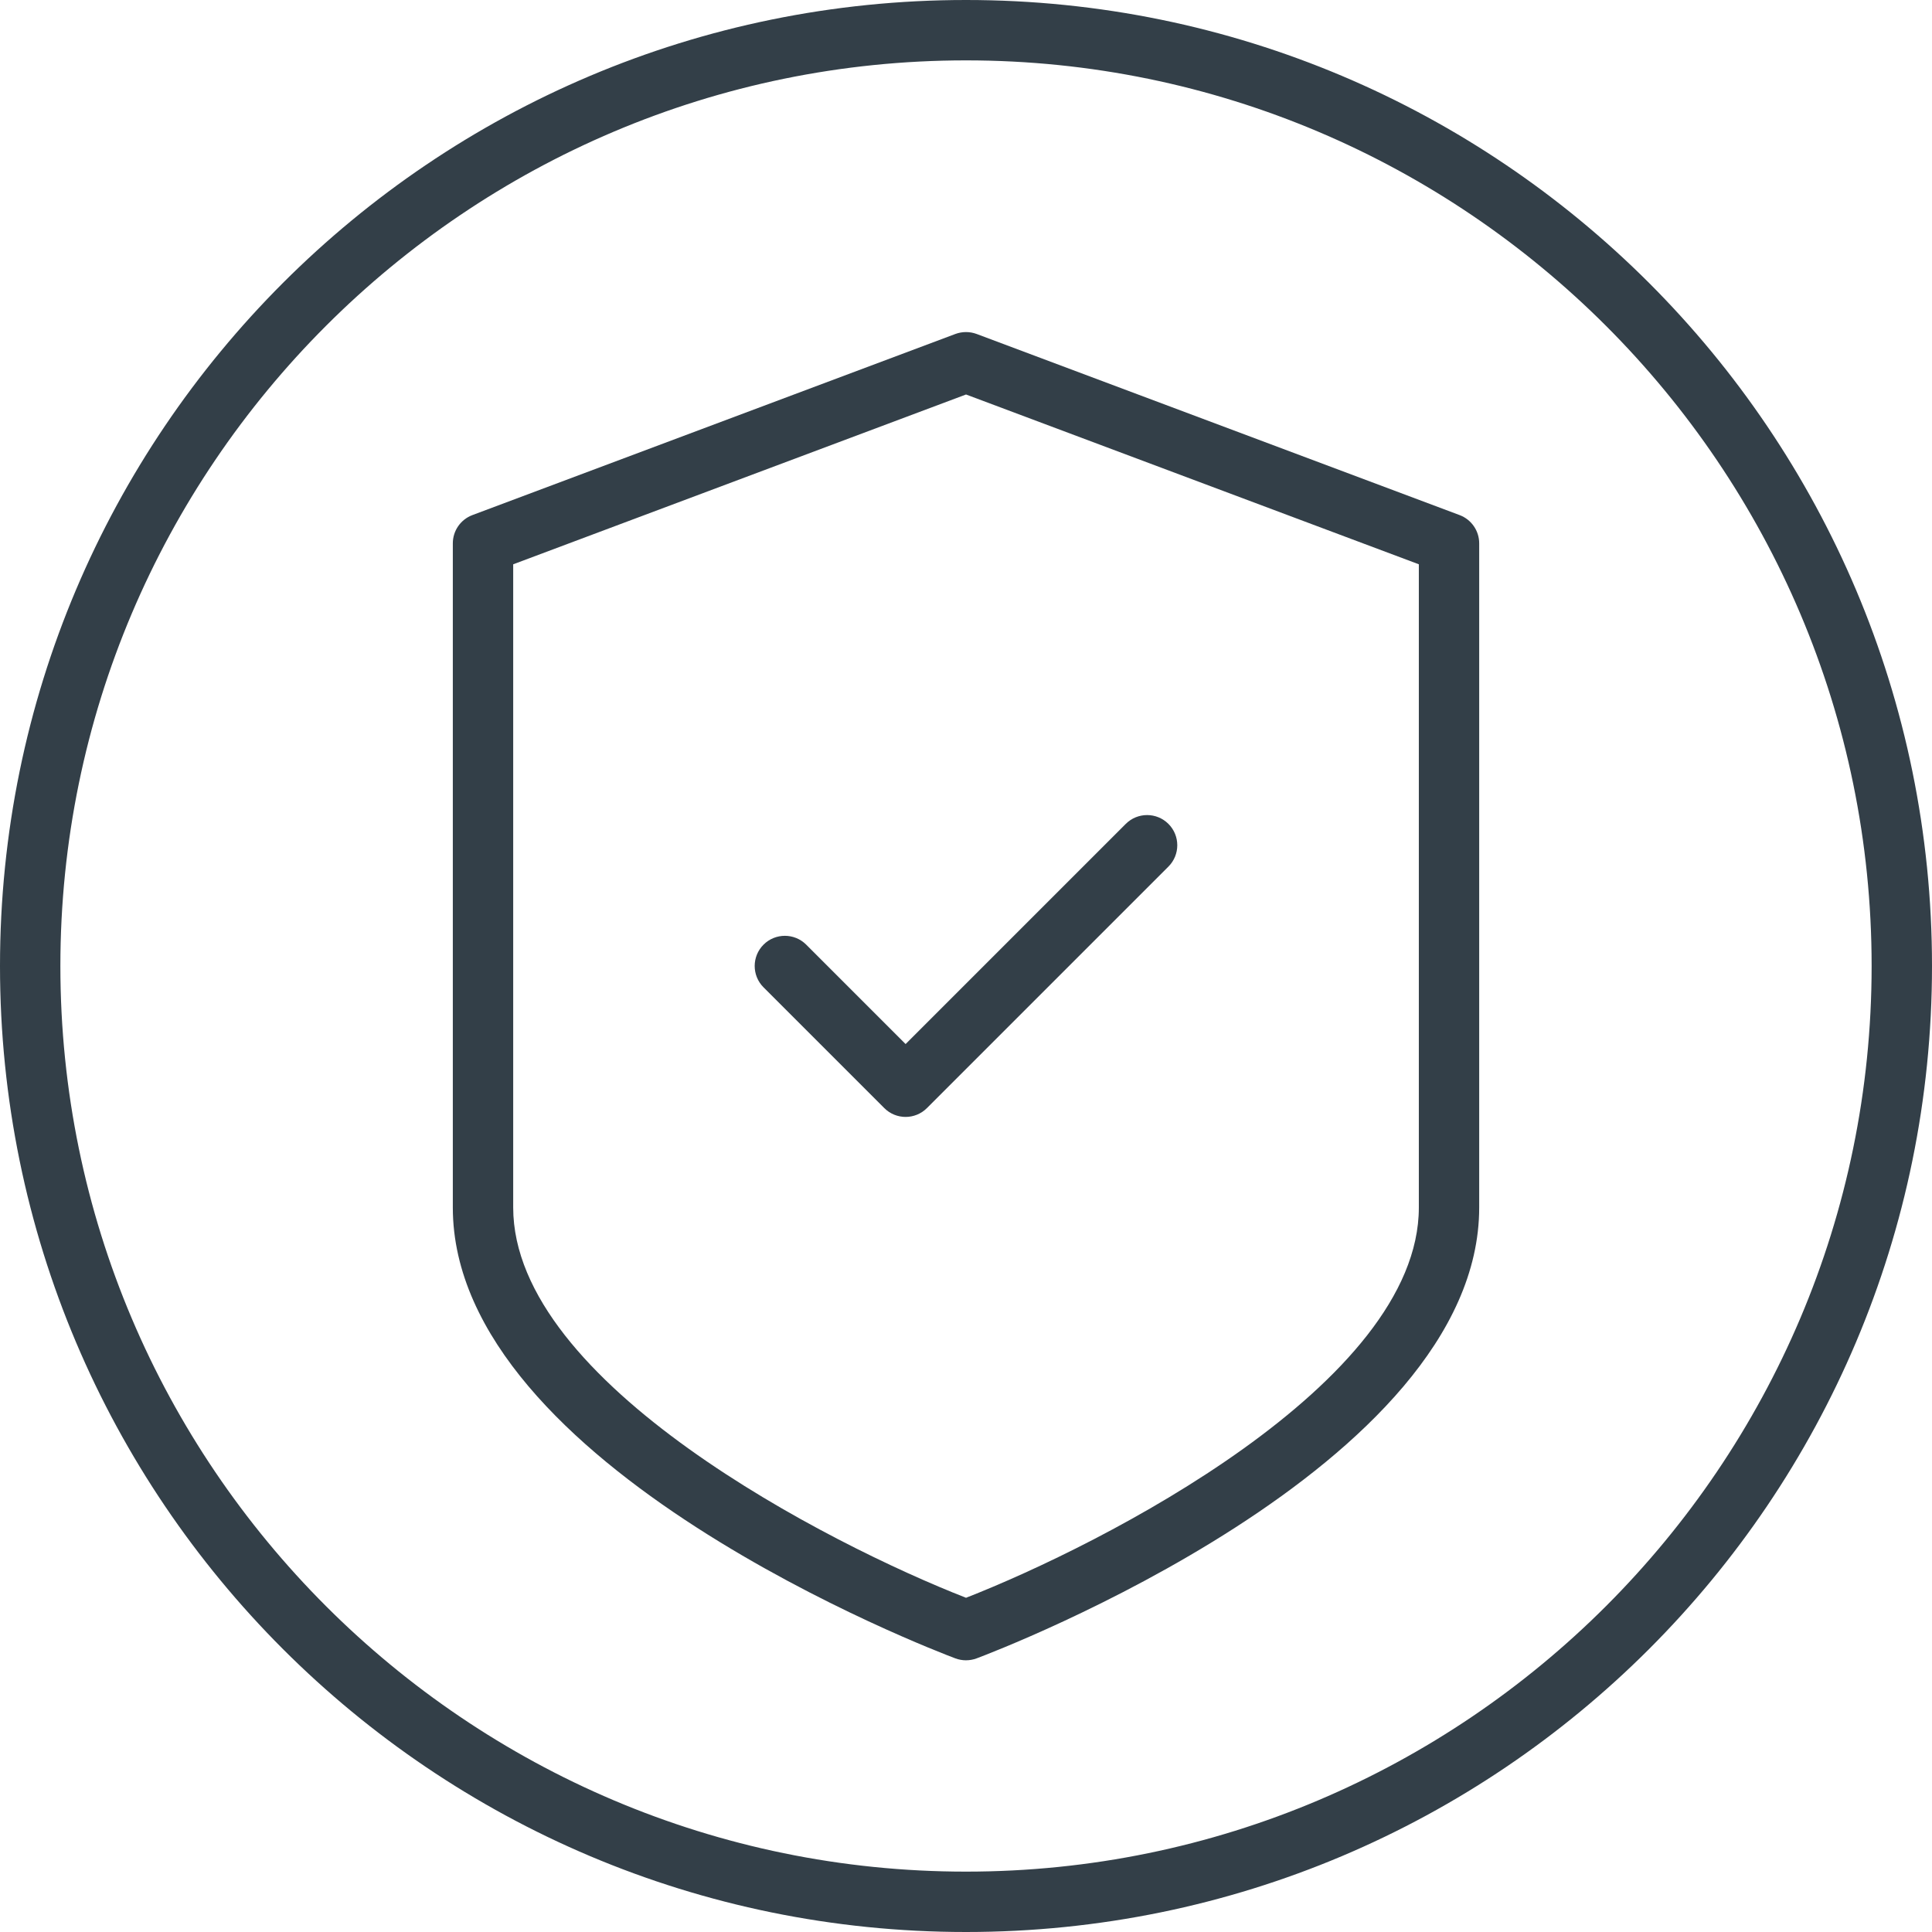 <?xml version="1.0" encoding="UTF-8"?><svg id="Layer_2" xmlns="http://www.w3.org/2000/svg" viewBox="0 0 100 100"><defs><style>.cls-1{fill:#333f48;}</style></defs><g id="Icons"><path class="cls-1" d="m50,3.125c25.847,0,46.875,21.028,46.875,46.875s-21.028,46.875-46.875,46.875S3.125,75.847,3.125,50,24.153,3.125,50,3.125m0-3.125C22.386,0,0,22.386,0,50s22.386,50,50,50,50-22.386,50-50S77.614,0,50,0h0Z"/><path class="cls-1" d="m50,85.937c-.186,0-.372-.034-.549-.099-1.062-.398-26.013-9.911-26.013-23.338V28.124c0-.652.404-1.234,1.013-1.463l25-9.375c.354-.131.745-.131,1.099,0l25,9.375c.609.229,1.013.812,1.013,1.463v34.375c0,13.428-24.951,22.94-26.013,23.338-.177.066-.363.099-.549.099ZM26.563,29.208v33.292c0,9.109,16.414,17.456,23.438,20.201,7.024-2.745,23.438-11.092,23.438-20.201V29.208l-23.438-8.789-23.438,8.789Z"/><path class="cls-1" d="m46.875,57.812c-.4,0-.8-.153-1.105-.458l-6.25-6.25c-.61-.61-.61-1.599,0-2.209s1.599-.61,2.209,0l5.145,5.145,11.395-11.395c.61-.61,1.599-.61,2.209,0s.61,1.599,0,2.209l-12.5,12.5c-.305.305-.705.458-1.105.458Z"/></g></svg>